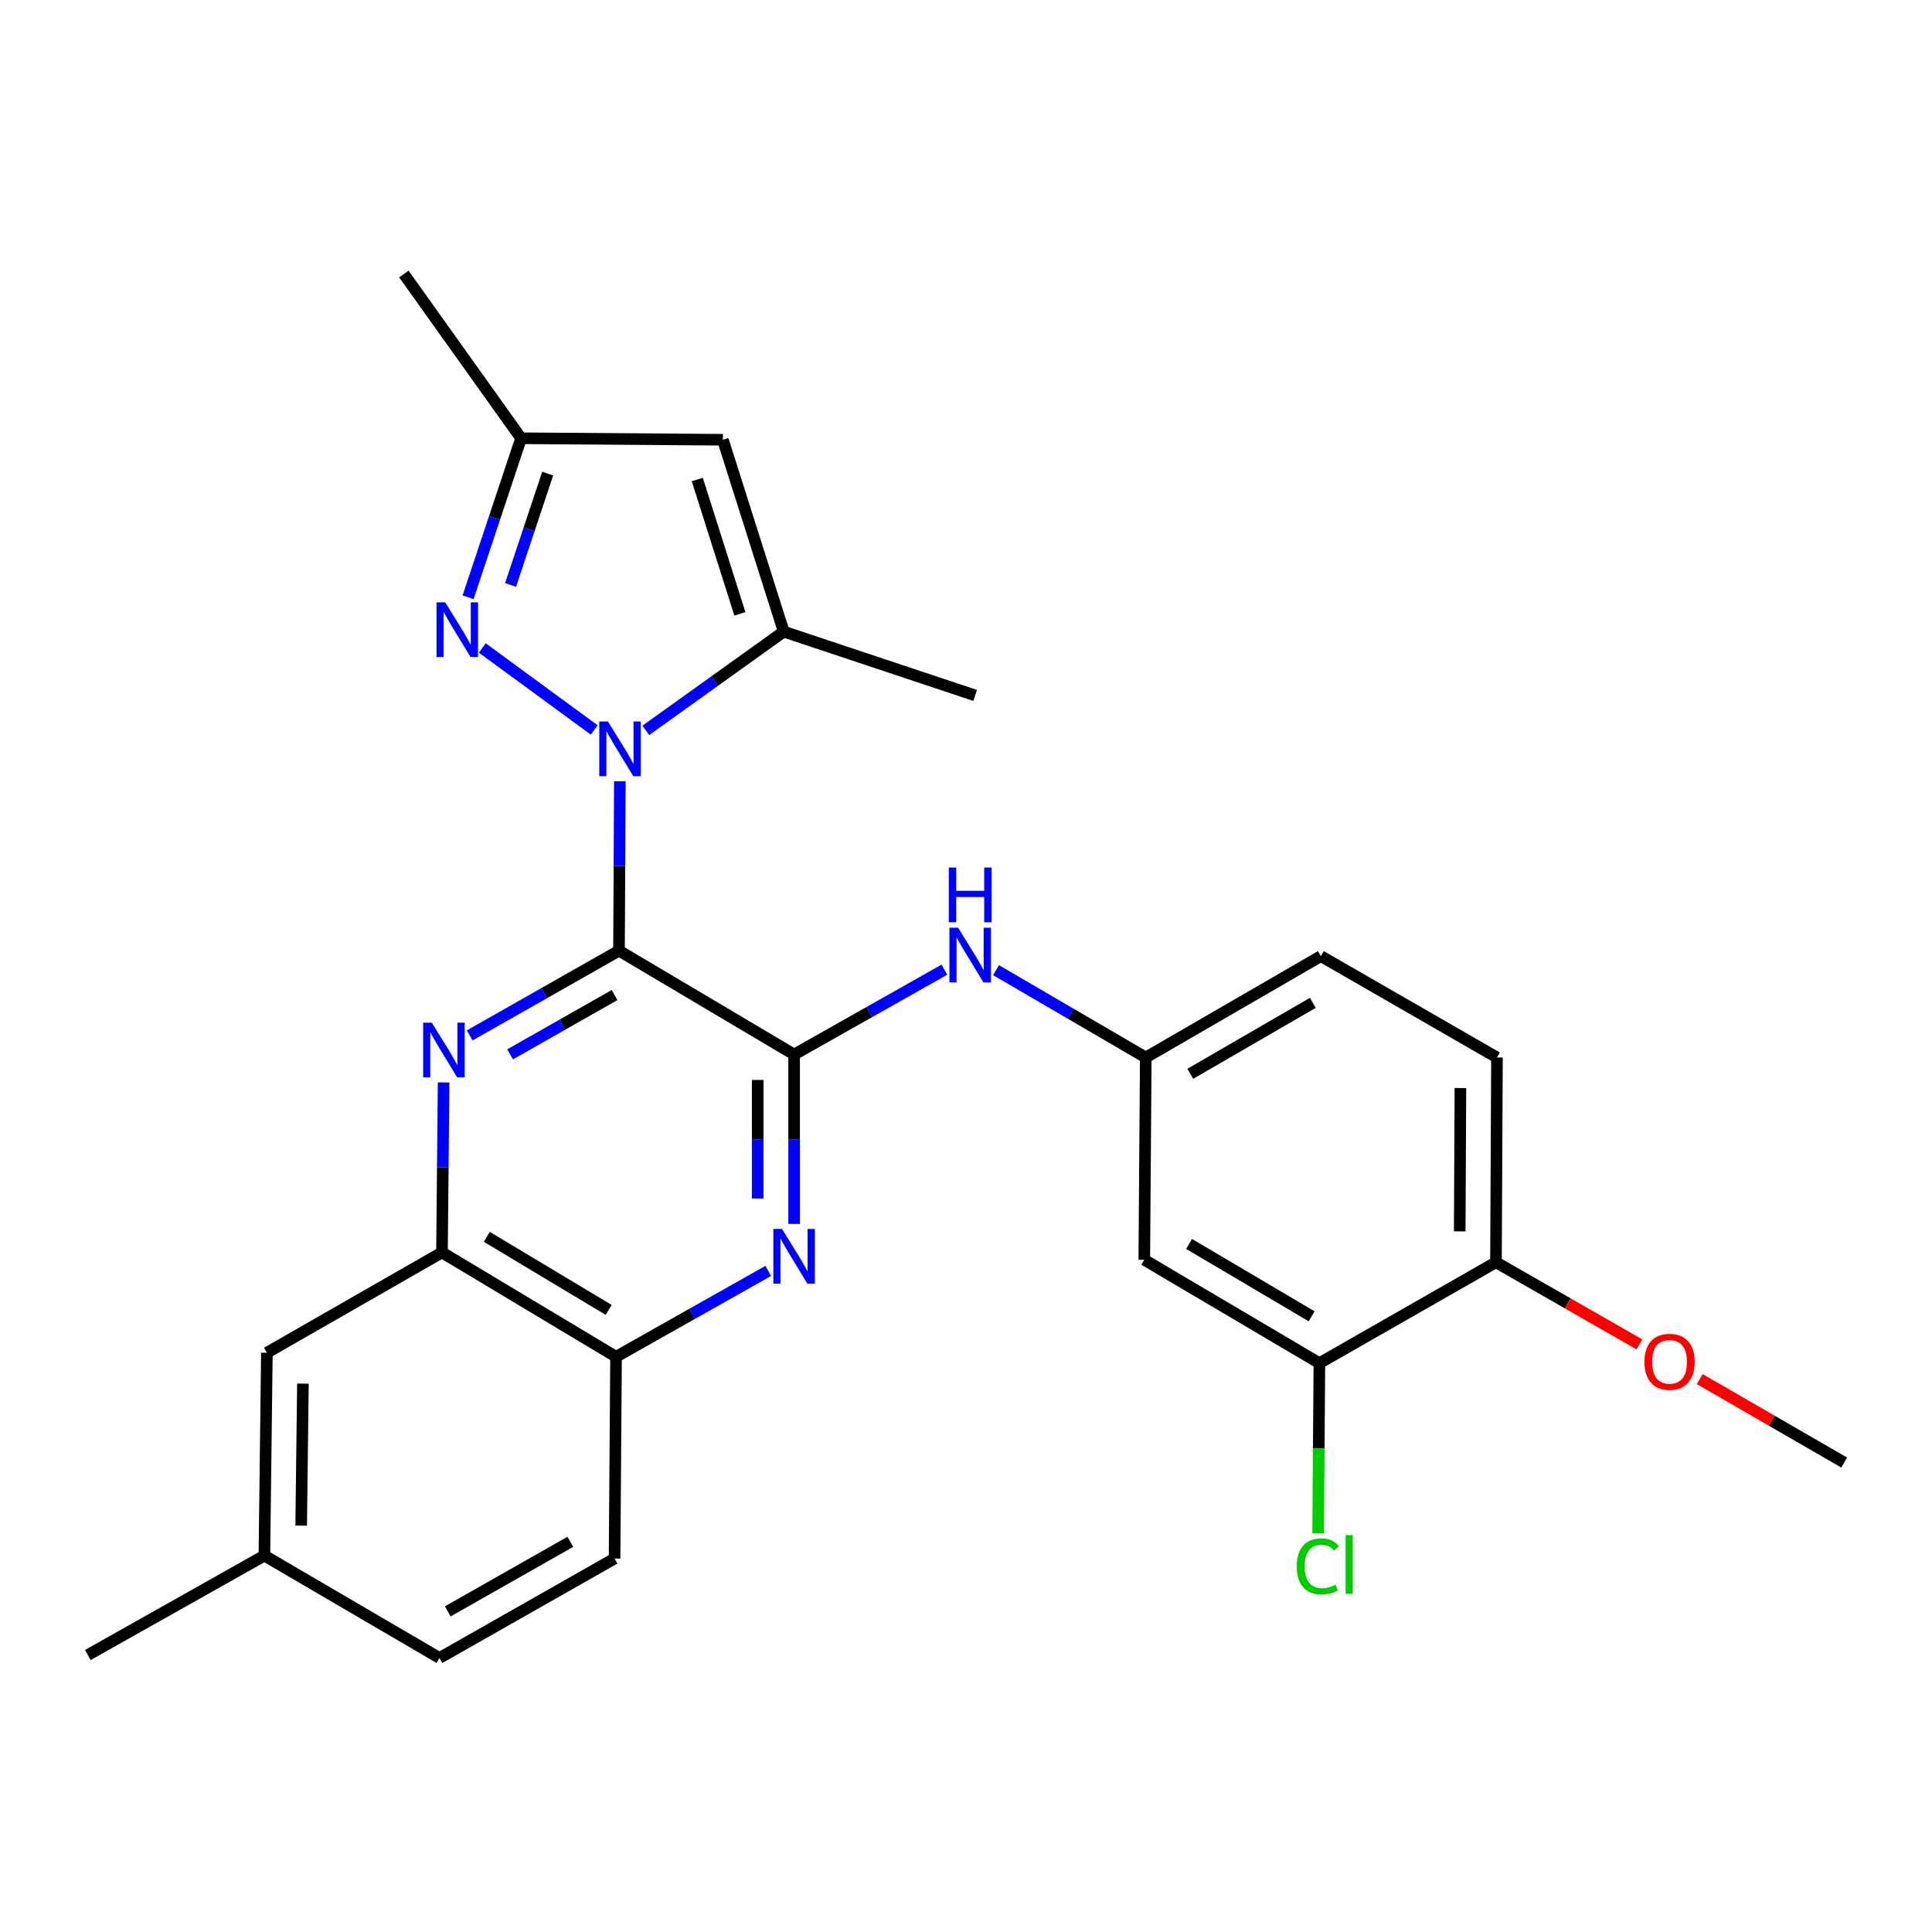 <?xml version='1.0' encoding='iso-8859-1'?>
<svg version='1.1' baseProfile='full'
              xmlns='http://www.w3.org/2000/svg'
                      xmlns:rdkit='http://www.rdkit.org/xml'
                      xmlns:xlink='http://www.w3.org/1999/xlink'
                  xml:space='preserve'
width='1000px' height='1000px' viewBox='0 0 1000 1000'>
<!-- END OF HEADER -->
<rect style='opacity:1.0;fill:#FFFFFF;stroke:none' width='1000' height='1000' x='0' y='0'> </rect>
<path class='bond-0' d='M 320.393,492.064 L 320.617,448.218' style='fill:none;fill-rule:evenodd;stroke:#000000;stroke-width:6px;stroke-linecap:butt;stroke-linejoin:miter;stroke-opacity:1' />
<path class='bond-0' d='M 320.617,448.218 L 320.841,404.373' style='fill:none;fill-rule:evenodd;stroke:#0000FF;stroke-width:6px;stroke-linecap:butt;stroke-linejoin:miter;stroke-opacity:1' />
<path class='bond-1' d='M 320.393,492.064 L 411.034,545.828' style='fill:none;fill-rule:evenodd;stroke:#000000;stroke-width:6px;stroke-linecap:butt;stroke-linejoin:miter;stroke-opacity:1' />
<path class='bond-2' d='M 320.393,492.064 L 281.756,513.996' style='fill:none;fill-rule:evenodd;stroke:#000000;stroke-width:6px;stroke-linecap:butt;stroke-linejoin:miter;stroke-opacity:1' />
<path class='bond-2' d='M 281.756,513.996 L 243.118,535.929' style='fill:none;fill-rule:evenodd;stroke:#0000FF;stroke-width:6px;stroke-linecap:butt;stroke-linejoin:miter;stroke-opacity:1' />
<path class='bond-2' d='M 318.106,515.033 L 291.059,530.386' style='fill:none;fill-rule:evenodd;stroke:#000000;stroke-width:6px;stroke-linecap:butt;stroke-linejoin:miter;stroke-opacity:1' />
<path class='bond-2' d='M 291.059,530.386 L 264.013,545.739' style='fill:none;fill-rule:evenodd;stroke:#0000FF;stroke-width:6px;stroke-linecap:butt;stroke-linejoin:miter;stroke-opacity:1' />
<path class='bond-3' d='M 307.577,377.826 L 249.63,335.394' style='fill:none;fill-rule:evenodd;stroke:#0000FF;stroke-width:6px;stroke-linecap:butt;stroke-linejoin:miter;stroke-opacity:1' />
<path class='bond-4' d='M 334.272,378.045 L 369.962,352.486' style='fill:none;fill-rule:evenodd;stroke:#0000FF;stroke-width:6px;stroke-linecap:butt;stroke-linejoin:miter;stroke-opacity:1' />
<path class='bond-4' d='M 369.962,352.486 L 405.652,326.927' style='fill:none;fill-rule:evenodd;stroke:#000000;stroke-width:6px;stroke-linecap:butt;stroke-linejoin:miter;stroke-opacity:1' />
<path class='bond-5' d='M 411.034,545.828 L 411.034,589.663' style='fill:none;fill-rule:evenodd;stroke:#000000;stroke-width:6px;stroke-linecap:butt;stroke-linejoin:miter;stroke-opacity:1' />
<path class='bond-5' d='M 411.034,589.663 L 411.034,633.498' style='fill:none;fill-rule:evenodd;stroke:#0000FF;stroke-width:6px;stroke-linecap:butt;stroke-linejoin:miter;stroke-opacity:1' />
<path class='bond-5' d='M 392.188,558.979 L 392.188,589.663' style='fill:none;fill-rule:evenodd;stroke:#000000;stroke-width:6px;stroke-linecap:butt;stroke-linejoin:miter;stroke-opacity:1' />
<path class='bond-5' d='M 392.188,589.663 L 392.188,620.348' style='fill:none;fill-rule:evenodd;stroke:#0000FF;stroke-width:6px;stroke-linecap:butt;stroke-linejoin:miter;stroke-opacity:1' />
<path class='bond-8' d='M 411.034,545.828 L 449.928,523.864' style='fill:none;fill-rule:evenodd;stroke:#000000;stroke-width:6px;stroke-linecap:butt;stroke-linejoin:miter;stroke-opacity:1' />
<path class='bond-8' d='M 449.928,523.864 L 488.821,501.9' style='fill:none;fill-rule:evenodd;stroke:#0000FF;stroke-width:6px;stroke-linecap:butt;stroke-linejoin:miter;stroke-opacity:1' />
<path class='bond-7' d='M 229.612,560.283 L 229.19,604.266' style='fill:none;fill-rule:evenodd;stroke:#0000FF;stroke-width:6px;stroke-linecap:butt;stroke-linejoin:miter;stroke-opacity:1' />
<path class='bond-7' d='M 229.19,604.266 L 228.768,648.248' style='fill:none;fill-rule:evenodd;stroke:#000000;stroke-width:6px;stroke-linecap:butt;stroke-linejoin:miter;stroke-opacity:1' />
<path class='bond-9' d='M 242.284,309.15 L 256,267.996' style='fill:none;fill-rule:evenodd;stroke:#0000FF;stroke-width:6px;stroke-linecap:butt;stroke-linejoin:miter;stroke-opacity:1' />
<path class='bond-9' d='M 256,267.996 L 269.717,226.841' style='fill:none;fill-rule:evenodd;stroke:#000000;stroke-width:6px;stroke-linecap:butt;stroke-linejoin:miter;stroke-opacity:1' />
<path class='bond-9' d='M 264.278,302.763 L 273.88,273.955' style='fill:none;fill-rule:evenodd;stroke:#0000FF;stroke-width:6px;stroke-linecap:butt;stroke-linejoin:miter;stroke-opacity:1' />
<path class='bond-9' d='M 273.88,273.955 L 283.482,245.147' style='fill:none;fill-rule:evenodd;stroke:#000000;stroke-width:6px;stroke-linecap:butt;stroke-linejoin:miter;stroke-opacity:1' />
<path class='bond-6' d='M 405.652,326.927 L 374.158,227.616' style='fill:none;fill-rule:evenodd;stroke:#000000;stroke-width:6px;stroke-linecap:butt;stroke-linejoin:miter;stroke-opacity:1' />
<path class='bond-6' d='M 382.964,317.727 L 360.917,248.21' style='fill:none;fill-rule:evenodd;stroke:#000000;stroke-width:6px;stroke-linecap:butt;stroke-linejoin:miter;stroke-opacity:1' />
<path class='bond-22' d='M 405.652,326.927 L 504.733,359.96' style='fill:none;fill-rule:evenodd;stroke:#000000;stroke-width:6px;stroke-linecap:butt;stroke-linejoin:miter;stroke-opacity:1' />
<path class='bond-27' d='M 397.649,657.82 L 358.257,680.042' style='fill:none;fill-rule:evenodd;stroke:#0000FF;stroke-width:6px;stroke-linecap:butt;stroke-linejoin:miter;stroke-opacity:1' />
<path class='bond-27' d='M 358.257,680.042 L 318.864,702.265' style='fill:none;fill-rule:evenodd;stroke:#000000;stroke-width:6px;stroke-linecap:butt;stroke-linejoin:miter;stroke-opacity:1' />
<path class='bond-28' d='M 374.158,227.616 L 269.717,226.841' style='fill:none;fill-rule:evenodd;stroke:#000000;stroke-width:6px;stroke-linecap:butt;stroke-linejoin:miter;stroke-opacity:1' />
<path class='bond-10' d='M 228.768,648.248 L 318.864,702.265' style='fill:none;fill-rule:evenodd;stroke:#000000;stroke-width:6px;stroke-linecap:butt;stroke-linejoin:miter;stroke-opacity:1' />
<path class='bond-10' d='M 251.973,640.187 L 315.041,677.998' style='fill:none;fill-rule:evenodd;stroke:#000000;stroke-width:6px;stroke-linecap:butt;stroke-linejoin:miter;stroke-opacity:1' />
<path class='bond-15' d='M 228.768,648.248 L 138.137,700.181' style='fill:none;fill-rule:evenodd;stroke:#000000;stroke-width:6px;stroke-linecap:butt;stroke-linejoin:miter;stroke-opacity:1' />
<path class='bond-13' d='M 515.548,502.155 L 554.298,524.756' style='fill:none;fill-rule:evenodd;stroke:#0000FF;stroke-width:6px;stroke-linecap:butt;stroke-linejoin:miter;stroke-opacity:1' />
<path class='bond-13' d='M 554.298,524.756 L 593.049,547.357' style='fill:none;fill-rule:evenodd;stroke:#000000;stroke-width:6px;stroke-linecap:butt;stroke-linejoin:miter;stroke-opacity:1' />
<path class='bond-24' d='M 269.717,226.841 L 209.042,141.833' style='fill:none;fill-rule:evenodd;stroke:#000000;stroke-width:6px;stroke-linecap:butt;stroke-linejoin:miter;stroke-opacity:1' />
<path class='bond-16' d='M 318.864,702.265 L 318.1,806.705' style='fill:none;fill-rule:evenodd;stroke:#000000;stroke-width:6px;stroke-linecap:butt;stroke-linejoin:miter;stroke-opacity:1' />
<path class='bond-11' d='M 682.915,705.573 L 592.285,652.07' style='fill:none;fill-rule:evenodd;stroke:#000000;stroke-width:6px;stroke-linecap:butt;stroke-linejoin:miter;stroke-opacity:1' />
<path class='bond-11' d='M 678.902,681.318 L 615.46,643.866' style='fill:none;fill-rule:evenodd;stroke:#000000;stroke-width:6px;stroke-linecap:butt;stroke-linejoin:miter;stroke-opacity:1' />
<path class='bond-18' d='M 682.915,705.573 L 682.588,749.641' style='fill:none;fill-rule:evenodd;stroke:#000000;stroke-width:6px;stroke-linecap:butt;stroke-linejoin:miter;stroke-opacity:1' />
<path class='bond-18' d='M 682.588,749.641 L 682.26,793.708' style='fill:none;fill-rule:evenodd;stroke:#00CC00;stroke-width:6px;stroke-linecap:butt;stroke-linejoin:miter;stroke-opacity:1' />
<path class='bond-30' d='M 682.915,705.573 L 774.31,653.358' style='fill:none;fill-rule:evenodd;stroke:#000000;stroke-width:6px;stroke-linecap:butt;stroke-linejoin:miter;stroke-opacity:1' />
<path class='bond-12' d='M 592.285,652.07 L 593.049,547.357' style='fill:none;fill-rule:evenodd;stroke:#000000;stroke-width:6px;stroke-linecap:butt;stroke-linejoin:miter;stroke-opacity:1' />
<path class='bond-19' d='M 593.049,547.357 L 683.68,494.891' style='fill:none;fill-rule:evenodd;stroke:#000000;stroke-width:6px;stroke-linecap:butt;stroke-linejoin:miter;stroke-opacity:1' />
<path class='bond-19' d='M 616.086,555.798 L 679.527,519.071' style='fill:none;fill-rule:evenodd;stroke:#000000;stroke-width:6px;stroke-linecap:butt;stroke-linejoin:miter;stroke-opacity:1' />
<path class='bond-14' d='M 774.31,653.358 L 774.834,547.357' style='fill:none;fill-rule:evenodd;stroke:#000000;stroke-width:6px;stroke-linecap:butt;stroke-linejoin:miter;stroke-opacity:1' />
<path class='bond-14' d='M 755.543,637.365 L 755.909,563.164' style='fill:none;fill-rule:evenodd;stroke:#000000;stroke-width:6px;stroke-linecap:butt;stroke-linejoin:miter;stroke-opacity:1' />
<path class='bond-23' d='M 774.31,653.358 L 811.444,674.616' style='fill:none;fill-rule:evenodd;stroke:#000000;stroke-width:6px;stroke-linecap:butt;stroke-linejoin:miter;stroke-opacity:1' />
<path class='bond-23' d='M 811.444,674.616 L 848.578,695.874' style='fill:none;fill-rule:evenodd;stroke:#FF0000;stroke-width:6px;stroke-linecap:butt;stroke-linejoin:miter;stroke-opacity:1' />
<path class='bond-20' d='M 138.137,700.181 L 136.849,805.177' style='fill:none;fill-rule:evenodd;stroke:#000000;stroke-width:6px;stroke-linecap:butt;stroke-linejoin:miter;stroke-opacity:1' />
<path class='bond-20' d='M 156.789,716.161 L 155.888,789.658' style='fill:none;fill-rule:evenodd;stroke:#000000;stroke-width:6px;stroke-linecap:butt;stroke-linejoin:miter;stroke-opacity:1' />
<path class='bond-29' d='M 318.1,806.705 L 227.47,858.167' style='fill:none;fill-rule:evenodd;stroke:#000000;stroke-width:6px;stroke-linecap:butt;stroke-linejoin:miter;stroke-opacity:1' />
<path class='bond-29' d='M 295.2,798.036 L 231.758,834.059' style='fill:none;fill-rule:evenodd;stroke:#000000;stroke-width:6px;stroke-linecap:butt;stroke-linejoin:miter;stroke-opacity:1' />
<path class='bond-17' d='M 774.834,547.357 L 683.68,494.891' style='fill:none;fill-rule:evenodd;stroke:#000000;stroke-width:6px;stroke-linecap:butt;stroke-linejoin:miter;stroke-opacity:1' />
<path class='bond-21' d='M 136.849,805.177 L 227.47,858.167' style='fill:none;fill-rule:evenodd;stroke:#000000;stroke-width:6px;stroke-linecap:butt;stroke-linejoin:miter;stroke-opacity:1' />
<path class='bond-25' d='M 136.849,805.177 L 45.455,856.638' style='fill:none;fill-rule:evenodd;stroke:#000000;stroke-width:6px;stroke-linecap:butt;stroke-linejoin:miter;stroke-opacity:1' />
<path class='bond-26' d='M 879.776,713.816 L 917.161,735.415' style='fill:none;fill-rule:evenodd;stroke:#FF0000;stroke-width:6px;stroke-linecap:butt;stroke-linejoin:miter;stroke-opacity:1' />
<path class='bond-26' d='M 917.161,735.415 L 954.545,757.014' style='fill:none;fill-rule:evenodd;stroke:#000000;stroke-width:6px;stroke-linecap:butt;stroke-linejoin:miter;stroke-opacity:1' />
<path  class='atom-1' d='M 314.667 373.442
L 323.947 388.442
Q 324.867 389.922, 326.347 392.602
Q 327.827 395.282, 327.907 395.442
L 327.907 373.442
L 331.667 373.442
L 331.667 401.762
L 327.787 401.762
L 317.827 385.362
Q 316.667 383.442, 315.427 381.242
Q 314.227 379.042, 313.867 378.362
L 313.867 401.762
L 310.187 401.762
L 310.187 373.442
L 314.667 373.442
' fill='#0000FF'/>
<path  class='atom-3' d='M 223.513 529.344
L 232.793 544.344
Q 233.713 545.824, 235.193 548.504
Q 236.673 551.184, 236.753 551.344
L 236.753 529.344
L 240.513 529.344
L 240.513 557.664
L 236.633 557.664
L 226.673 541.264
Q 225.513 539.344, 224.273 537.144
Q 223.073 534.944, 222.713 534.264
L 222.713 557.664
L 219.033 557.664
L 219.033 529.344
L 223.513 529.344
' fill='#0000FF'/>
<path  class='atom-4' d='M 230.434 311.761
L 239.714 326.761
Q 240.634 328.241, 242.114 330.921
Q 243.594 333.601, 243.674 333.761
L 243.674 311.761
L 247.434 311.761
L 247.434 340.081
L 243.554 340.081
L 233.594 323.681
Q 232.434 321.761, 231.194 319.561
Q 229.994 317.361, 229.634 316.681
L 229.634 340.081
L 225.954 340.081
L 225.954 311.761
L 230.434 311.761
' fill='#0000FF'/>
<path  class='atom-6' d='M 404.774 636.109
L 414.054 651.109
Q 414.974 652.589, 416.454 655.269
Q 417.934 657.949, 418.014 658.109
L 418.014 636.109
L 421.774 636.109
L 421.774 664.429
L 417.894 664.429
L 407.934 648.029
Q 406.774 646.109, 405.534 643.909
Q 404.334 641.709, 403.974 641.029
L 403.974 664.429
L 400.294 664.429
L 400.294 636.109
L 404.774 636.109
' fill='#0000FF'/>
<path  class='atom-9' d='M 495.918 480.197
L 505.198 495.197
Q 506.118 496.677, 507.598 499.357
Q 509.078 502.037, 509.158 502.197
L 509.158 480.197
L 512.918 480.197
L 512.918 508.517
L 509.038 508.517
L 499.078 492.117
Q 497.918 490.197, 496.678 487.997
Q 495.478 485.797, 495.118 485.117
L 495.118 508.517
L 491.438 508.517
L 491.438 480.197
L 495.918 480.197
' fill='#0000FF'/>
<path  class='atom-9' d='M 491.098 449.045
L 494.938 449.045
L 494.938 461.085
L 509.418 461.085
L 509.418 449.045
L 513.258 449.045
L 513.258 477.365
L 509.418 477.365
L 509.418 464.285
L 494.938 464.285
L 494.938 477.365
L 491.098 477.365
L 491.098 449.045
' fill='#0000FF'/>
<path  class='atom-19' d='M 671.221 810.753
Q 671.221 803.713, 674.501 800.033
Q 677.821 796.313, 684.101 796.313
Q 689.941 796.313, 693.061 800.433
L 690.421 802.593
Q 688.141 799.593, 684.101 799.593
Q 679.821 799.593, 677.541 802.473
Q 675.301 805.313, 675.301 810.753
Q 675.301 816.353, 677.621 819.233
Q 679.981 822.113, 684.541 822.113
Q 687.661 822.113, 691.301 820.233
L 692.421 823.233
Q 690.941 824.193, 688.701 824.753
Q 686.461 825.313, 683.981 825.313
Q 677.821 825.313, 674.501 821.553
Q 671.221 817.793, 671.221 810.753
' fill='#00CC00'/>
<path  class='atom-19' d='M 696.501 794.593
L 700.181 794.593
L 700.181 824.953
L 696.501 824.953
L 696.501 794.593
' fill='#00CC00'/>
<path  class='atom-24' d='M 851.166 704.878
Q 851.166 698.078, 854.526 694.278
Q 857.886 690.478, 864.166 690.478
Q 870.446 690.478, 873.806 694.278
Q 877.166 698.078, 877.166 704.878
Q 877.166 711.758, 873.766 715.678
Q 870.366 719.558, 864.166 719.558
Q 857.926 719.558, 854.526 715.678
Q 851.166 711.798, 851.166 704.878
M 864.166 716.358
Q 868.486 716.358, 870.806 713.478
Q 873.166 710.558, 873.166 704.878
Q 873.166 699.318, 870.806 696.518
Q 868.486 693.678, 864.166 693.678
Q 859.846 693.678, 857.486 696.478
Q 855.166 699.278, 855.166 704.878
Q 855.166 710.598, 857.486 713.478
Q 859.846 716.358, 864.166 716.358
' fill='#FF0000'/>
</svg>

